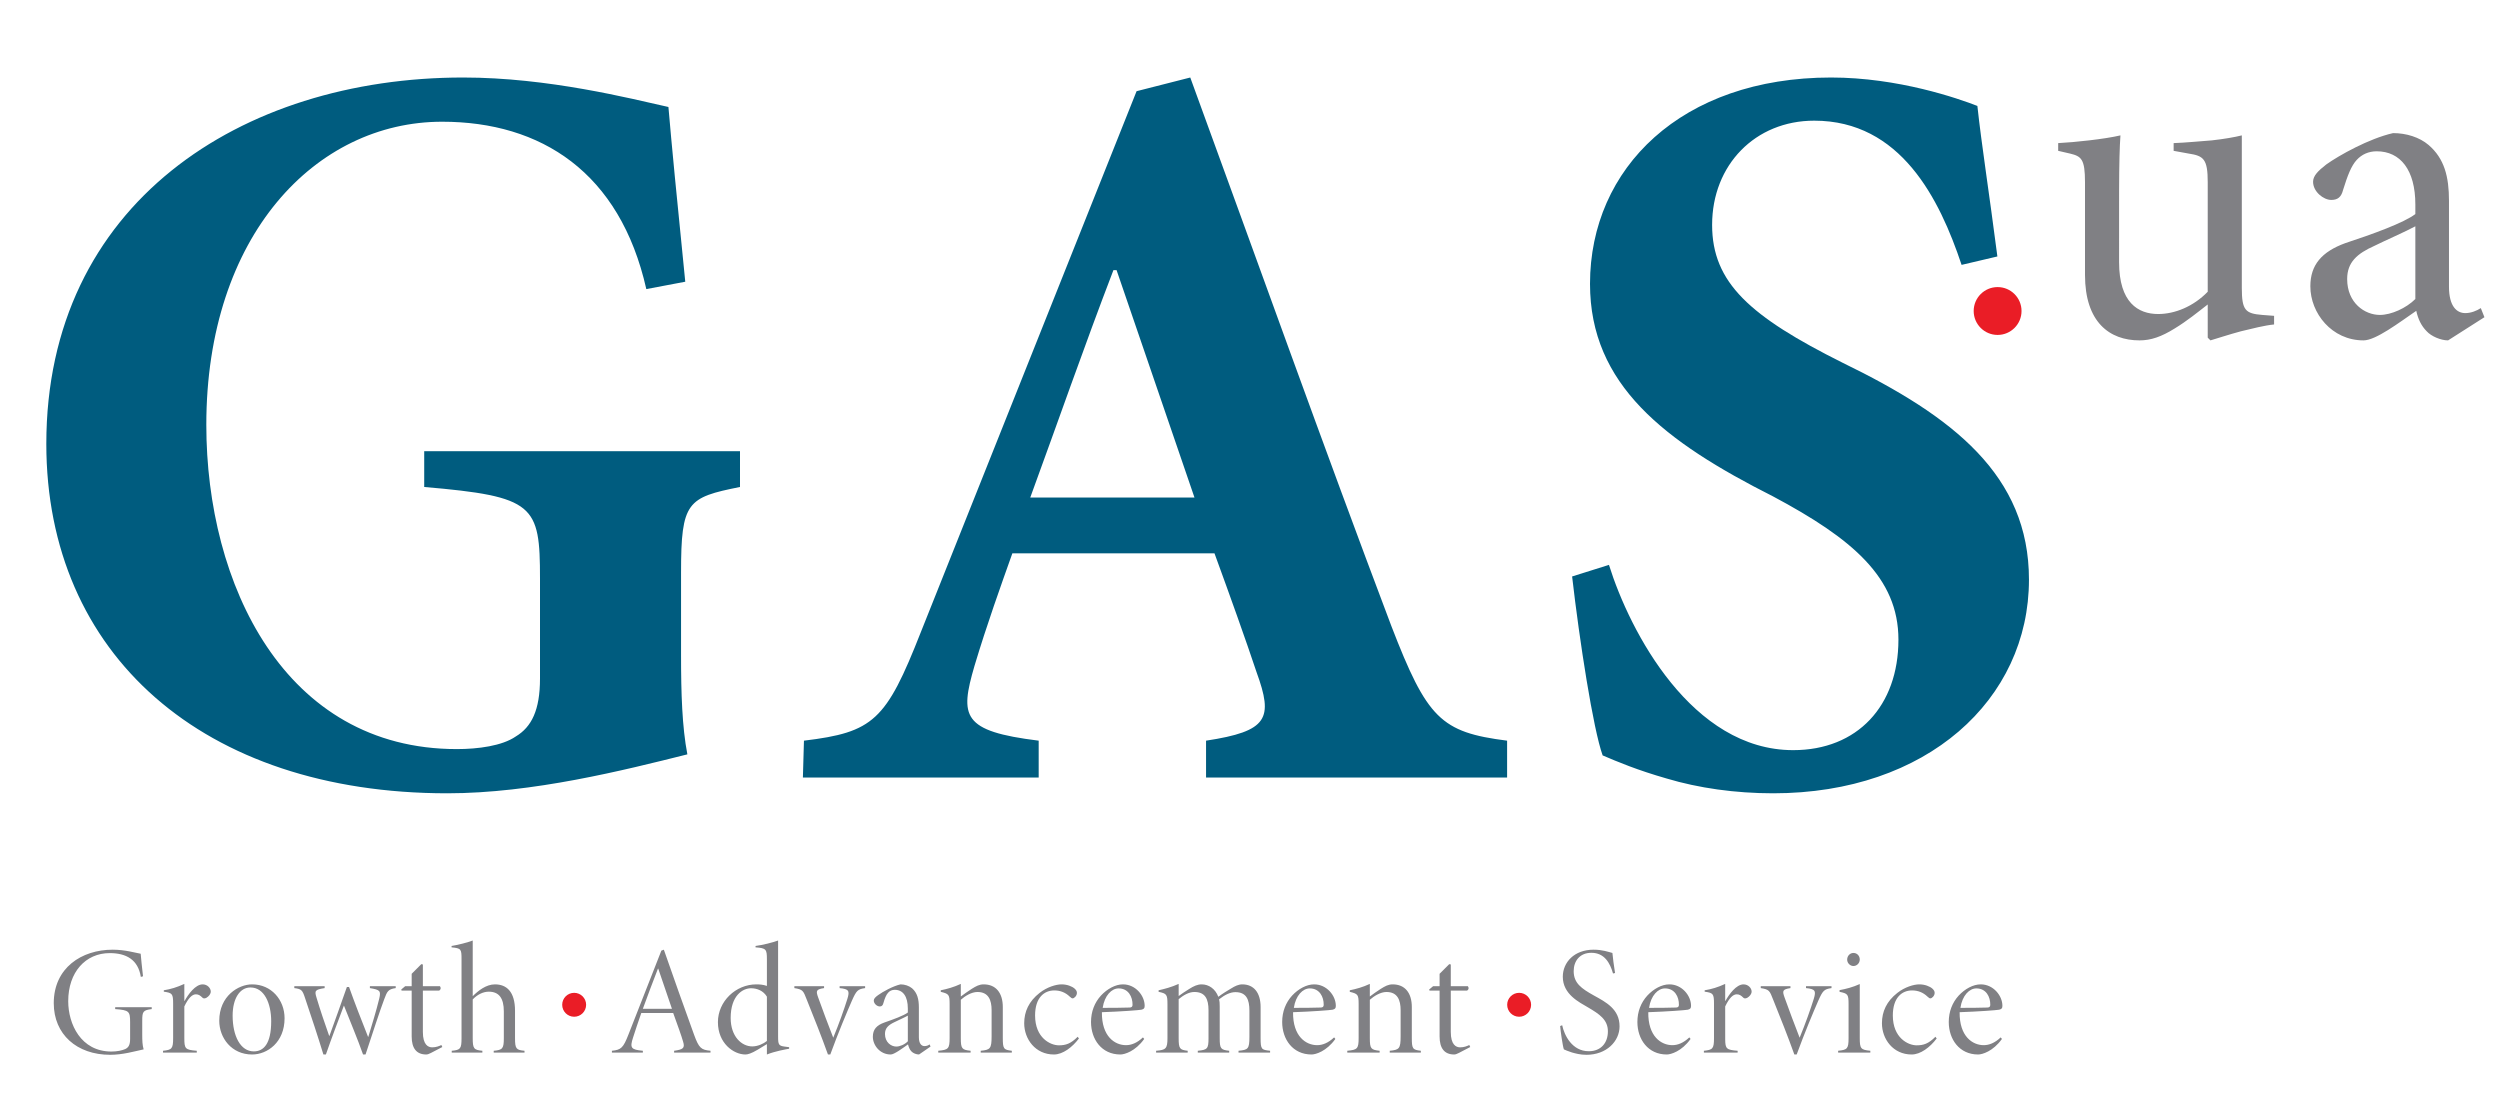 <?xml version="1.0" encoding="UTF-8"?>
<svg width="209px" height="92px" viewBox="0 0 209 92" version="1.1" xmlns="http://www.w3.org/2000/svg" xmlns:xlink="http://www.w3.org/1999/xlink">
    <title>gas.ua-logo</title>
    <g id="gas.ua-logo" stroke="none" stroke-width="1" fill="none" fill-rule="evenodd">
        <g id="Group" transform="translate(3.872, 6.48)">
            <path d="M33.528,59.84 C40.656,59.84 48.312,57.904 53.592,56.584 C53.152,54.296 53.064,51.48 53.064,48.312 L53.064,41.36 C53.064,35.464 53.592,35.112 57.992,34.232 L57.992,31.24 L31.592,31.24 L31.592,34.232 C40.832,35.024 41.272,35.728 41.272,41.888 L41.272,50.248 C41.272,52.888 40.568,54.296 39.248,55.088 C38.104,55.88 36.08,56.144 34.32,56.144 C19.888,56.144 13.376,42.328 13.376,29.04 C13.376,13.2 22.528,3.696 33.088,3.696 C41.36,3.696 47.96,7.92 50.16,17.688 L53.416,17.072 C52.712,10.12 52.272,5.544 52.008,2.464 C48.84,1.76 41.976,-3.55271368e-14 34.848,-3.55271368e-14 C16.28,-3.55271368e-14 -1.70530257e-13,10.56 -1.70530257e-13,30.624 C-1.70530257e-13,48.224 13.112,59.84 33.528,59.84 Z M82.962,58.52 L82.962,55.44 C76.538,54.648 76.362,53.416 77.594,49.192 C78.65,45.672 79.794,42.504 80.762,39.776 L97.658,39.776 C98.978,43.384 100.298,47.08 101.178,49.72 C102.586,53.592 102.146,54.648 96.954,55.44 L96.954,58.52 L122.122,58.52 L122.122,55.44 C116.578,54.736 115.434,53.592 112.442,45.848 C106.722,30.712 101.266,15.4 95.634,-3.55271368e-14 L91.146,1.144 L73.106,46.376 C70.202,53.768 69.146,54.736 63.338,55.44 L63.25,58.52 L82.962,58.52 Z M95.986,35.112 L82.258,35.112 C84.546,28.864 86.746,22.528 89.21,16.104 L89.474,16.104 L95.986,35.112 Z M144.365,59.84 C157.213,59.84 165.749,52.008 165.749,41.976 C165.749,33.264 159.413,28.336 150.173,23.848 C142.429,19.976 139.261,17.16 139.261,12.32 C139.261,7.304 142.869,3.608 147.797,3.608 C155.013,3.608 158.269,10.12 160.117,15.664 L163.109,14.96 C162.405,9.504 161.789,5.632 161.437,2.376 C159.853,1.76 154.837,-3.55271368e-14 149.205,-3.55271368e-14 C136.709,-3.55271368e-14 129.053,7.568 129.053,17.248 C129.053,25.696 135.301,30.448 144.365,35.024 C150.965,38.544 154.837,41.8 154.837,46.992 C154.837,52.536 151.405,56.232 146.037,56.232 C137.589,56.232 132.397,46.376 130.637,40.744 L127.557,41.712 C128.173,47.08 129.317,54.472 130.109,56.672 C131.341,57.2 133.013,57.904 135.477,58.608 C138.117,59.4 141.197,59.84 144.365,59.84 Z" id="GAS" fill="#005C7F" fill-rule="nonzero"></path>
            <path d="M180.922,21.976 C181.568,21.786 182.48,21.482 183.468,21.216 C184.418,20.988 185.444,20.722 186.242,20.646 L186.242,19.924 L185.254,19.848 C183.848,19.734 183.544,19.468 183.544,17.606 L183.544,4.838 C182.936,4.99 182.062,5.142 181.036,5.256 C180.01,5.332 178.87,5.446 177.844,5.484 L177.844,6.13 L179.098,6.358 C180.352,6.548 180.694,6.814 180.694,8.752 L180.694,17.91 C179.478,19.164 177.92,19.772 176.552,19.772 C174.88,19.772 173.284,18.822 173.284,15.44 L173.285,9.52 C173.291,7.123 173.329,5.775 173.398,4.838 C172.752,4.99 171.764,5.142 170.776,5.256 C169.826,5.37 168.914,5.446 168.192,5.484 L168.192,6.13 L169.18,6.358 C170.13,6.586 170.434,6.814 170.434,8.752 L170.434,16.504 C170.434,20.456 172.486,21.976 174.994,21.976 C175.944,21.976 176.818,21.672 177.92,20.988 C178.984,20.342 179.858,19.62 180.694,18.974 L180.694,21.748 L180.922,21.976 Z M200.787,21.976 L203.827,20.038 L203.523,19.278 C203.181,19.506 202.687,19.696 202.231,19.696 C201.509,19.696 200.863,19.126 200.863,17.492 L200.863,10.31 C200.863,8.296 200.483,6.776 199.153,5.636 C198.393,4.99 197.291,4.648 196.189,4.648 C194.175,5.104 191.667,6.51 190.603,7.27 C189.919,7.802 189.501,8.22 189.501,8.714 C189.501,9.55 190.375,10.234 191.021,10.234 C191.553,10.234 191.857,10.006 192.009,9.398 C192.389,8.182 192.693,7.384 193.149,6.89 C193.567,6.434 194.137,6.168 194.821,6.168 C196.797,6.168 198.051,7.726 198.051,10.614 L198.051,11.412 C197.139,12.134 194.403,13.122 192.199,13.844 C190.223,14.566 189.273,15.668 189.273,17.454 C189.273,19.696 191.059,21.976 193.719,21.976 C194.745,21.976 196.683,20.494 198.127,19.506 C198.279,20.19 198.545,20.76 199.001,21.216 C199.381,21.634 200.179,21.976 200.787,21.976 Z M195.087,19.848 C193.833,19.848 192.351,18.86 192.351,16.846 C192.351,15.44 193.187,14.718 194.631,14.072 C195.467,13.654 197.291,12.856 198.051,12.438 L198.051,18.518 C197.291,19.278 196.037,19.848 195.087,19.848 Z" id="ua" fill="#808084" fill-rule="nonzero"></path>
            <path d="M5.341,81.702 C6.381,81.702 7.356,81.416 8.136,81.247 C8.032,80.909 8.019,80.48 8.019,80.012 L8.019,78.855 C8.019,78.088 8.084,77.971 8.812,77.88 L8.812,77.724 L5.757,77.724 L5.757,77.88 C6.927,77.971 7.005,78.062 7.005,78.985 L7.005,80.376 C7.005,80.896 6.862,81.091 6.602,81.221 C6.329,81.338 5.926,81.429 5.445,81.429 C2.884,81.429 1.831,79.128 1.831,77.217 C1.831,74.799 3.274,73.2 5.302,73.2 C6.667,73.2 7.668,73.733 7.902,75.189 L8.084,75.137 C7.993,74.357 7.928,73.694 7.889,73.252 C7.486,73.187 6.602,72.914 5.549,72.914 C2.949,72.914 0.622,74.435 0.622,77.386 C0.622,79.986 2.546,81.702 5.341,81.702 Z M12.578,81.52 L12.578,81.364 C11.603,81.286 11.538,81.195 11.538,80.298 L11.538,77.659 C11.876,76.944 12.201,76.645 12.5,76.645 C12.721,76.645 12.864,76.736 13.059,76.931 C13.124,76.996 13.228,77.009 13.371,76.944 C13.592,76.814 13.748,76.619 13.748,76.411 C13.748,76.138 13.475,75.813 13.072,75.813 C12.461,75.813 11.863,76.645 11.564,77.191 L11.538,77.191 L11.538,75.774 C10.914,76.06 10.394,76.216 9.822,76.307 L9.822,76.424 C10.537,76.528 10.602,76.593 10.602,77.451 L10.602,80.298 C10.602,81.195 10.498,81.286 9.757,81.364 L9.757,81.52 L12.578,81.52 Z M17.201,81.676 C18.475,81.676 19.918,80.662 19.918,78.647 C19.918,77.1 18.8,75.813 17.214,75.813 L17.201,75.813 C16.07,75.813 14.458,76.775 14.458,78.855 C14.458,80.285 15.485,81.676 17.201,81.676 Z M17.344,81.416 C16.239,81.416 15.576,80.142 15.576,78.426 C15.576,76.983 16.187,76.073 17.058,76.073 L17.071,76.073 C18.228,76.073 18.8,77.412 18.8,78.894 C18.8,80.792 18.163,81.416 17.344,81.416 Z M23.372,81.676 C23.866,80.246 24.36,78.972 24.88,77.581 C25.452,79.037 26.011,80.35 26.479,81.676 L26.687,81.676 C27.259,79.947 27.909,77.945 28.247,77.061 C28.494,76.398 28.572,76.216 29.209,76.125 L29.209,75.969 L27.051,75.969 L27.051,76.125 C27.896,76.268 27.987,76.346 27.831,77.009 C27.571,78.075 27.233,79.154 26.921,80.194 L26.895,80.194 C26.323,78.751 25.79,77.386 25.309,76.034 L25.127,76.034 C24.62,77.49 24.126,78.855 23.671,80.116 L23.645,80.116 C23.255,79.011 22.904,77.971 22.592,76.931 C22.41,76.346 22.449,76.255 23.268,76.125 L23.268,75.969 L20.733,75.969 L20.733,76.125 C21.331,76.203 21.409,76.281 21.63,76.957 C22.163,78.543 22.683,80.103 23.164,81.676 L23.372,81.676 Z M31.766,81.676 C31.857,81.676 31.987,81.637 32.156,81.546 L33.105,81.052 L33.027,80.883 C32.845,80.974 32.585,81.078 32.26,81.078 C31.922,81.078 31.48,80.87 31.48,79.791 L31.48,76.333 L32.845,76.333 C32.975,76.255 33.014,76.112 32.91,75.969 L31.48,75.969 L31.48,74.149 L31.35,74.123 L30.544,74.929 L30.544,75.969 L29.998,75.969 L29.673,76.242 L29.699,76.333 L30.544,76.333 L30.544,80.168 C30.544,81.156 30.947,81.676 31.766,81.676 Z M36.454,81.52 L36.454,81.364 C35.739,81.299 35.648,81.182 35.648,80.311 L35.648,77.074 C36.025,76.671 36.519,76.424 36.987,76.424 C37.858,76.424 38.248,76.983 38.248,78.075 L38.248,80.311 C38.248,81.182 38.144,81.299 37.403,81.364 L37.403,81.52 L39.977,81.52 L39.977,81.364 C39.288,81.299 39.184,81.208 39.184,80.311 L39.184,78.023 C39.184,76.411 38.469,75.813 37.507,75.813 C36.766,75.813 36.103,76.346 35.648,76.801 L35.648,72.147 C35.232,72.303 34.465,72.511 33.88,72.602 L33.88,72.719 C34.686,72.797 34.712,72.862 34.712,73.72 L34.712,80.311 C34.712,81.195 34.621,81.299 33.893,81.364 L33.893,81.52 L36.454,81.52 Z" id="Growth" fill="#808084" fill-rule="nonzero"></path>
            <path d="M49.871,81.52 L49.871,81.364 C48.883,81.273 48.766,81.13 49.052,80.259 C49.247,79.661 49.455,79.011 49.741,78.205 L52.406,78.205 C52.783,79.258 53.082,80.064 53.238,80.61 C53.407,81.156 53.212,81.26 52.484,81.364 L52.484,81.52 L55.526,81.52 L55.526,81.364 C54.746,81.286 54.564,81.156 54.148,80.012 C53.277,77.62 52.445,75.254 51.626,72.914 L51.418,72.992 L48.675,79.986 C48.233,81.13 48.051,81.286 47.284,81.364 L47.284,81.52 L49.871,81.52 Z M52.302,77.854 L49.871,77.854 C50.261,76.801 50.69,75.618 51.132,74.5 L51.158,74.5 L52.302,77.854 Z M60.241,81.676 C60.917,81.403 61.801,81.247 62.1,81.195 L62.1,81.065 L61.71,81.013 C61.229,80.948 61.177,80.844 61.177,80.181 L61.177,72.147 C60.709,72.316 59.903,72.524 59.292,72.602 L59.292,72.719 C60.176,72.784 60.241,72.875 60.241,73.707 L60.241,75.943 C59.916,75.826 59.578,75.813 59.357,75.813 C57.641,75.813 56.146,77.23 56.146,78.972 C56.146,80.74 57.459,81.676 58.447,81.676 C58.629,81.676 58.928,81.598 59.474,81.273 L60.241,80.805 L60.241,81.676 Z M59.019,81 C58.135,81 57.212,80.181 57.212,78.621 C57.212,76.736 58.226,76.138 58.915,76.138 C59.422,76.138 59.942,76.346 60.241,76.84 L60.241,80.545 C59.955,80.779 59.474,81 59.019,81 Z M65.54,81.676 C66.229,79.791 66.944,78.101 67.347,77.178 C67.724,76.333 67.828,76.216 68.452,76.125 L68.452,75.969 L66.32,75.969 L66.32,76.125 C67.087,76.203 67.178,76.346 66.97,77.022 C66.697,77.893 66.281,79.076 65.787,80.272 C65.371,79.206 64.877,77.893 64.526,76.905 C64.331,76.359 64.344,76.229 65.02,76.125 L65.02,75.969 L62.537,75.969 L62.537,76.125 C63.252,76.242 63.278,76.333 63.577,77.1 C64.188,78.621 64.786,80.116 65.345,81.676 L65.54,81.676 Z M72.959,81.676 L73.921,81.013 L73.843,80.831 C73.726,80.922 73.583,80.974 73.414,80.974 C73.167,80.974 72.946,80.766 72.946,80.233 L72.946,77.75 C72.946,77.048 72.816,76.528 72.374,76.138 C72.114,75.93 71.763,75.813 71.412,75.813 C70.775,75.956 69.917,76.437 69.54,76.71 C69.306,76.879 69.176,77.009 69.176,77.165 C69.176,77.438 69.462,77.659 69.67,77.659 C69.839,77.659 69.93,77.581 69.982,77.373 C70.099,76.957 70.216,76.684 70.372,76.515 C70.502,76.359 70.697,76.268 70.931,76.268 C71.607,76.268 72.023,76.801 72.023,77.841 L72.023,78.166 C71.685,78.426 70.788,78.751 70.073,78.998 C69.41,79.232 69.098,79.583 69.098,80.194 C69.098,80.896 69.683,81.676 70.593,81.676 C70.879,81.676 71.581,81.156 72.036,80.831 C72.101,81.065 72.179,81.273 72.322,81.416 C72.465,81.572 72.738,81.676 72.959,81.676 Z M71.061,81.013 C70.619,81.013 70.112,80.649 70.112,79.96 C70.112,79.466 70.398,79.219 70.879,78.985 C71.165,78.842 71.776,78.569 72.023,78.426 L72.023,80.571 C71.763,80.844 71.347,81.013 71.061,81.013 Z M77.271,81.52 L77.271,81.364 C76.543,81.286 76.452,81.195 76.452,80.298 L76.452,77.1 C76.803,76.788 77.349,76.45 77.843,76.45 C78.766,76.45 79.026,77.126 79.026,77.971 L79.026,80.155 C79.026,81.195 78.909,81.286 78.116,81.364 L78.116,81.52 L80.716,81.52 L80.716,81.364 C80.027,81.286 79.962,81.195 79.962,80.285 L79.962,77.711 C79.962,76.515 79.377,75.813 78.363,75.813 C77.999,75.813 77.739,75.956 77.362,76.19 C77.037,76.398 76.712,76.632 76.452,76.827 L76.452,75.774 C75.867,76.047 75.295,76.203 74.775,76.307 L74.775,76.437 C75.451,76.606 75.516,76.658 75.516,77.464 L75.516,80.285 C75.516,81.195 75.412,81.286 74.567,81.364 L74.567,81.52 L77.271,81.52 Z M84.234,81.676 C84.975,81.676 85.768,81.078 86.327,80.337 L86.223,80.194 C85.638,80.779 85.222,80.909 84.65,80.909 C83.948,80.909 82.661,80.298 82.661,78.413 C82.661,76.931 83.415,76.32 84.273,76.32 C84.78,76.32 85.209,76.502 85.547,76.827 C85.69,76.957 85.729,76.983 85.807,76.983 C85.924,76.983 86.158,76.775 86.158,76.528 C86.158,76.398 86.106,76.294 85.963,76.164 C85.755,75.982 85.339,75.813 84.884,75.813 L84.871,75.813 C84.416,75.813 83.662,76.034 83.038,76.528 C82.141,77.23 81.751,78.088 81.751,79.063 C81.751,80.389 82.687,81.676 84.234,81.676 Z M89.794,81.676 C90.132,81.676 91.042,81.416 91.783,80.376 L91.679,80.246 C91.185,80.714 90.704,80.896 90.262,80.896 C89.326,80.896 88.221,80.168 88.247,78.14 C89.82,78.088 91.354,77.971 91.549,77.932 C91.757,77.88 91.822,77.815 91.822,77.607 C91.822,76.749 91.055,75.813 90.015,75.813 L90.002,75.813 C89.378,75.813 88.689,76.19 88.169,76.749 C87.636,77.334 87.337,78.088 87.337,78.959 C87.337,80.402 88.221,81.676 89.794,81.676 Z M88.312,77.776 C88.468,76.736 89.066,76.151 89.638,76.151 L89.651,76.151 C90.457,76.151 90.821,76.853 90.808,77.529 C90.808,77.672 90.73,77.75 90.561,77.75 C89.794,77.776 89.066,77.776 88.312,77.776 Z M95.418,81.52 L95.418,81.364 C94.755,81.286 94.664,81.195 94.664,80.311 L94.664,77.048 C95.041,76.736 95.509,76.45 95.977,76.45 C96.874,76.45 97.16,77.022 97.16,77.984 L97.16,80.311 C97.16,81.195 97.069,81.286 96.263,81.364 L96.263,81.52 L98.889,81.52 L98.889,81.364 C98.187,81.286 98.096,81.195 98.096,80.311 L98.096,77.659 C98.096,77.373 98.083,77.217 98.044,77.061 C98.538,76.671 98.993,76.463 99.409,76.463 C100.319,76.463 100.579,77.074 100.579,78.01 L100.579,80.207 C100.579,81.221 100.462,81.286 99.669,81.364 L99.669,81.52 L102.308,81.52 L102.308,81.364 C101.593,81.286 101.515,81.26 101.515,80.311 L101.515,77.711 C101.515,76.502 100.943,75.813 99.981,75.813 C99.669,75.813 99.37,75.956 99.058,76.151 C98.746,76.333 98.343,76.58 97.979,76.853 C97.732,76.19 97.186,75.813 96.588,75.813 C96.237,75.813 95.925,75.956 95.535,76.203 C95.184,76.411 94.924,76.606 94.664,76.788 L94.664,75.774 C94.066,76.047 93.455,76.203 92.987,76.307 L92.987,76.437 C93.663,76.58 93.728,76.658 93.728,77.477 L93.728,80.311 C93.728,81.195 93.585,81.299 92.779,81.364 L92.779,81.52 L95.418,81.52 Z M105.775,81.676 C106.113,81.676 107.023,81.416 107.764,80.376 L107.66,80.246 C107.166,80.714 106.685,80.896 106.243,80.896 C105.307,80.896 104.202,80.168 104.228,78.14 C105.801,78.088 107.335,77.971 107.53,77.932 C107.738,77.88 107.803,77.815 107.803,77.607 C107.803,76.749 107.036,75.813 105.996,75.813 L105.983,75.813 C105.359,75.813 104.67,76.19 104.15,76.749 C103.617,77.334 103.318,78.088 103.318,78.959 C103.318,80.402 104.202,81.676 105.775,81.676 Z M104.293,77.776 C104.449,76.736 105.047,76.151 105.619,76.151 L105.632,76.151 C106.438,76.151 106.802,76.853 106.789,77.529 C106.789,77.672 106.711,77.75 106.542,77.75 C105.775,77.776 105.047,77.776 104.293,77.776 Z M111.465,81.52 L111.465,81.364 C110.737,81.286 110.646,81.195 110.646,80.298 L110.646,77.1 C110.997,76.788 111.543,76.45 112.037,76.45 C112.96,76.45 113.22,77.126 113.22,77.971 L113.22,80.155 C113.22,81.195 113.103,81.286 112.31,81.364 L112.31,81.52 L114.91,81.52 L114.91,81.364 C114.221,81.286 114.156,81.195 114.156,80.285 L114.156,77.711 C114.156,76.515 113.571,75.813 112.557,75.813 C112.193,75.813 111.933,75.956 111.556,76.19 C111.231,76.398 110.906,76.632 110.646,76.827 L110.646,75.774 C110.061,76.047 109.489,76.203 108.969,76.307 L108.969,76.437 C109.645,76.606 109.71,76.658 109.71,77.464 L109.71,80.285 C109.71,81.195 109.606,81.286 108.761,81.364 L108.761,81.52 L111.465,81.52 Z M117.7,81.676 C117.791,81.676 117.921,81.637 118.09,81.546 L119.039,81.052 L118.961,80.883 C118.779,80.974 118.519,81.078 118.194,81.078 C117.856,81.078 117.414,80.87 117.414,79.791 L117.414,76.333 L118.779,76.333 C118.909,76.255 118.948,76.112 118.844,75.969 L117.414,75.969 L117.414,74.149 L117.284,74.123 L116.478,74.929 L116.478,75.969 L115.932,75.969 L115.607,76.242 L115.633,76.333 L116.478,76.333 L116.478,80.168 C116.478,81.156 116.881,81.676 117.7,81.676 Z" id="Advancement" fill="#808084" fill-rule="nonzero"></path>
            <circle id="Oval" fill="#EA1D26" cx="44.128" cy="77.52" r="1"></circle>
            <circle id="Oval" fill="#EA1D26" cx="123.128" cy="77.52" r="1"></circle>
            <path d="M128.754,81.702 C130.431,81.702 131.523,80.571 131.523,79.323 C131.523,77.88 130.379,77.295 129.365,76.736 C128.338,76.164 127.688,75.709 127.688,74.708 C127.688,73.876 128.182,73.174 129.17,73.174 C130.262,73.174 130.73,74.032 130.977,74.903 L131.146,74.864 C131.042,74.162 130.964,73.655 130.925,73.187 C130.574,73.096 130.093,72.914 129.352,72.914 C127.74,72.914 126.778,73.967 126.778,75.176 C126.778,76.645 128.156,77.308 128.884,77.737 C129.833,78.296 130.548,78.764 130.548,79.739 C130.548,80.714 129.963,81.403 128.949,81.403 C127.558,81.403 126.908,80.077 126.726,79.232 L126.557,79.297 C126.583,79.674 126.778,81.039 126.869,81.247 C126.999,81.312 127.194,81.39 127.545,81.507 C127.831,81.585 128.221,81.702 128.754,81.702 Z M135.471,81.676 C135.809,81.676 136.719,81.416 137.46,80.376 L137.356,80.246 C136.862,80.714 136.381,80.896 135.939,80.896 C135.003,80.896 133.898,80.168 133.924,78.14 C135.497,78.088 137.031,77.971 137.226,77.932 C137.434,77.88 137.499,77.815 137.499,77.607 C137.499,76.749 136.732,75.813 135.692,75.813 L135.679,75.813 C135.055,75.813 134.366,76.19 133.846,76.749 C133.313,77.334 133.014,78.088 133.014,78.959 C133.014,80.402 133.898,81.676 135.471,81.676 Z M133.989,77.776 C134.145,76.736 134.743,76.151 135.315,76.151 L135.328,76.151 C136.134,76.151 136.498,76.853 136.485,77.529 C136.485,77.672 136.407,77.75 136.238,77.75 C135.471,77.776 134.743,77.776 133.989,77.776 Z M141.394,81.52 L141.394,81.364 C140.468,81.29 140.363,81.204 140.355,80.427 L140.354,77.659 C140.692,76.944 141.017,76.645 141.316,76.645 C141.537,76.645 141.68,76.736 141.875,76.931 C141.94,76.996 142.044,77.009 142.187,76.944 C142.408,76.814 142.564,76.619 142.564,76.411 C142.564,76.138 142.291,75.813 141.888,75.813 C141.277,75.813 140.679,76.645 140.38,77.191 L140.354,77.191 L140.354,75.774 C139.73,76.06 139.21,76.216 138.638,76.307 L138.638,76.424 C139.353,76.528 139.418,76.593 139.418,77.451 L139.418,80.298 C139.418,81.195 139.314,81.286 138.573,81.364 L138.573,81.52 L141.394,81.52 Z M146.33,81.676 C147.019,79.791 147.734,78.101 148.137,77.178 C148.514,76.333 148.618,76.216 149.242,76.125 L149.242,75.969 L147.11,75.969 L147.11,76.125 C147.877,76.203 147.968,76.346 147.76,77.022 C147.487,77.893 147.071,79.076 146.577,80.272 C146.161,79.206 145.667,77.893 145.316,76.905 C145.121,76.359 145.134,76.229 145.81,76.125 L145.81,75.969 L143.327,75.969 L143.327,76.125 C144.042,76.242 144.068,76.333 144.367,77.1 C144.978,78.621 145.576,80.116 146.135,81.676 L146.33,81.676 Z M151.071,74.279 C151.37,74.279 151.604,74.032 151.604,73.733 C151.604,73.421 151.37,73.187 151.084,73.187 L151.071,73.187 C150.798,73.187 150.551,73.421 150.551,73.746 C150.551,74.032 150.798,74.279 151.071,74.279 Z M152.488,81.52 L152.488,81.364 C151.695,81.286 151.604,81.195 151.604,80.298 L151.604,75.787 C151.032,76.047 150.434,76.203 149.914,76.294 L149.914,76.437 C150.603,76.58 150.668,76.645 150.668,77.451 L150.668,80.298 C150.668,81.195 150.564,81.286 149.797,81.364 L149.797,81.52 L152.488,81.52 Z M155.941,81.676 C156.682,81.676 157.475,81.078 158.034,80.337 L157.93,80.194 C157.345,80.779 156.929,80.909 156.357,80.909 C155.655,80.909 154.368,80.298 154.368,78.413 C154.368,76.931 155.122,76.32 155.98,76.32 C156.487,76.32 156.916,76.502 157.254,76.827 C157.397,76.957 157.436,76.983 157.514,76.983 C157.631,76.983 157.865,76.775 157.865,76.528 C157.865,76.398 157.813,76.294 157.67,76.164 C157.462,75.982 157.046,75.813 156.591,75.813 L156.578,75.813 C156.123,75.813 155.369,76.034 154.745,76.528 C153.848,77.23 153.458,78.088 153.458,79.063 C153.458,80.389 154.394,81.676 155.941,81.676 Z M161.501,81.676 C161.839,81.676 162.749,81.416 163.49,80.376 L163.386,80.246 C162.892,80.714 162.411,80.896 161.969,80.896 C161.033,80.896 159.928,80.168 159.954,78.14 C161.527,78.088 163.061,77.971 163.256,77.932 C163.464,77.88 163.529,77.815 163.529,77.607 C163.529,76.749 162.762,75.813 161.722,75.813 L161.709,75.813 C161.085,75.813 160.396,76.19 159.876,76.749 C159.343,77.334 159.044,78.088 159.044,78.959 C159.044,80.402 159.928,81.676 161.501,81.676 Z M160.019,77.776 C160.175,76.736 160.773,76.151 161.345,76.151 L161.358,76.151 C162.164,76.151 162.528,76.853 162.515,77.529 C162.515,77.672 162.437,77.75 162.268,77.75 C161.501,77.776 160.773,77.776 160.019,77.776 Z" id="Service" fill="#808084" fill-rule="nonzero"></path>
            <circle id="Oval" fill="#EA1D26" cx="163.128" cy="19.52" r="2"></circle>
        </g>
    </g>
</svg>